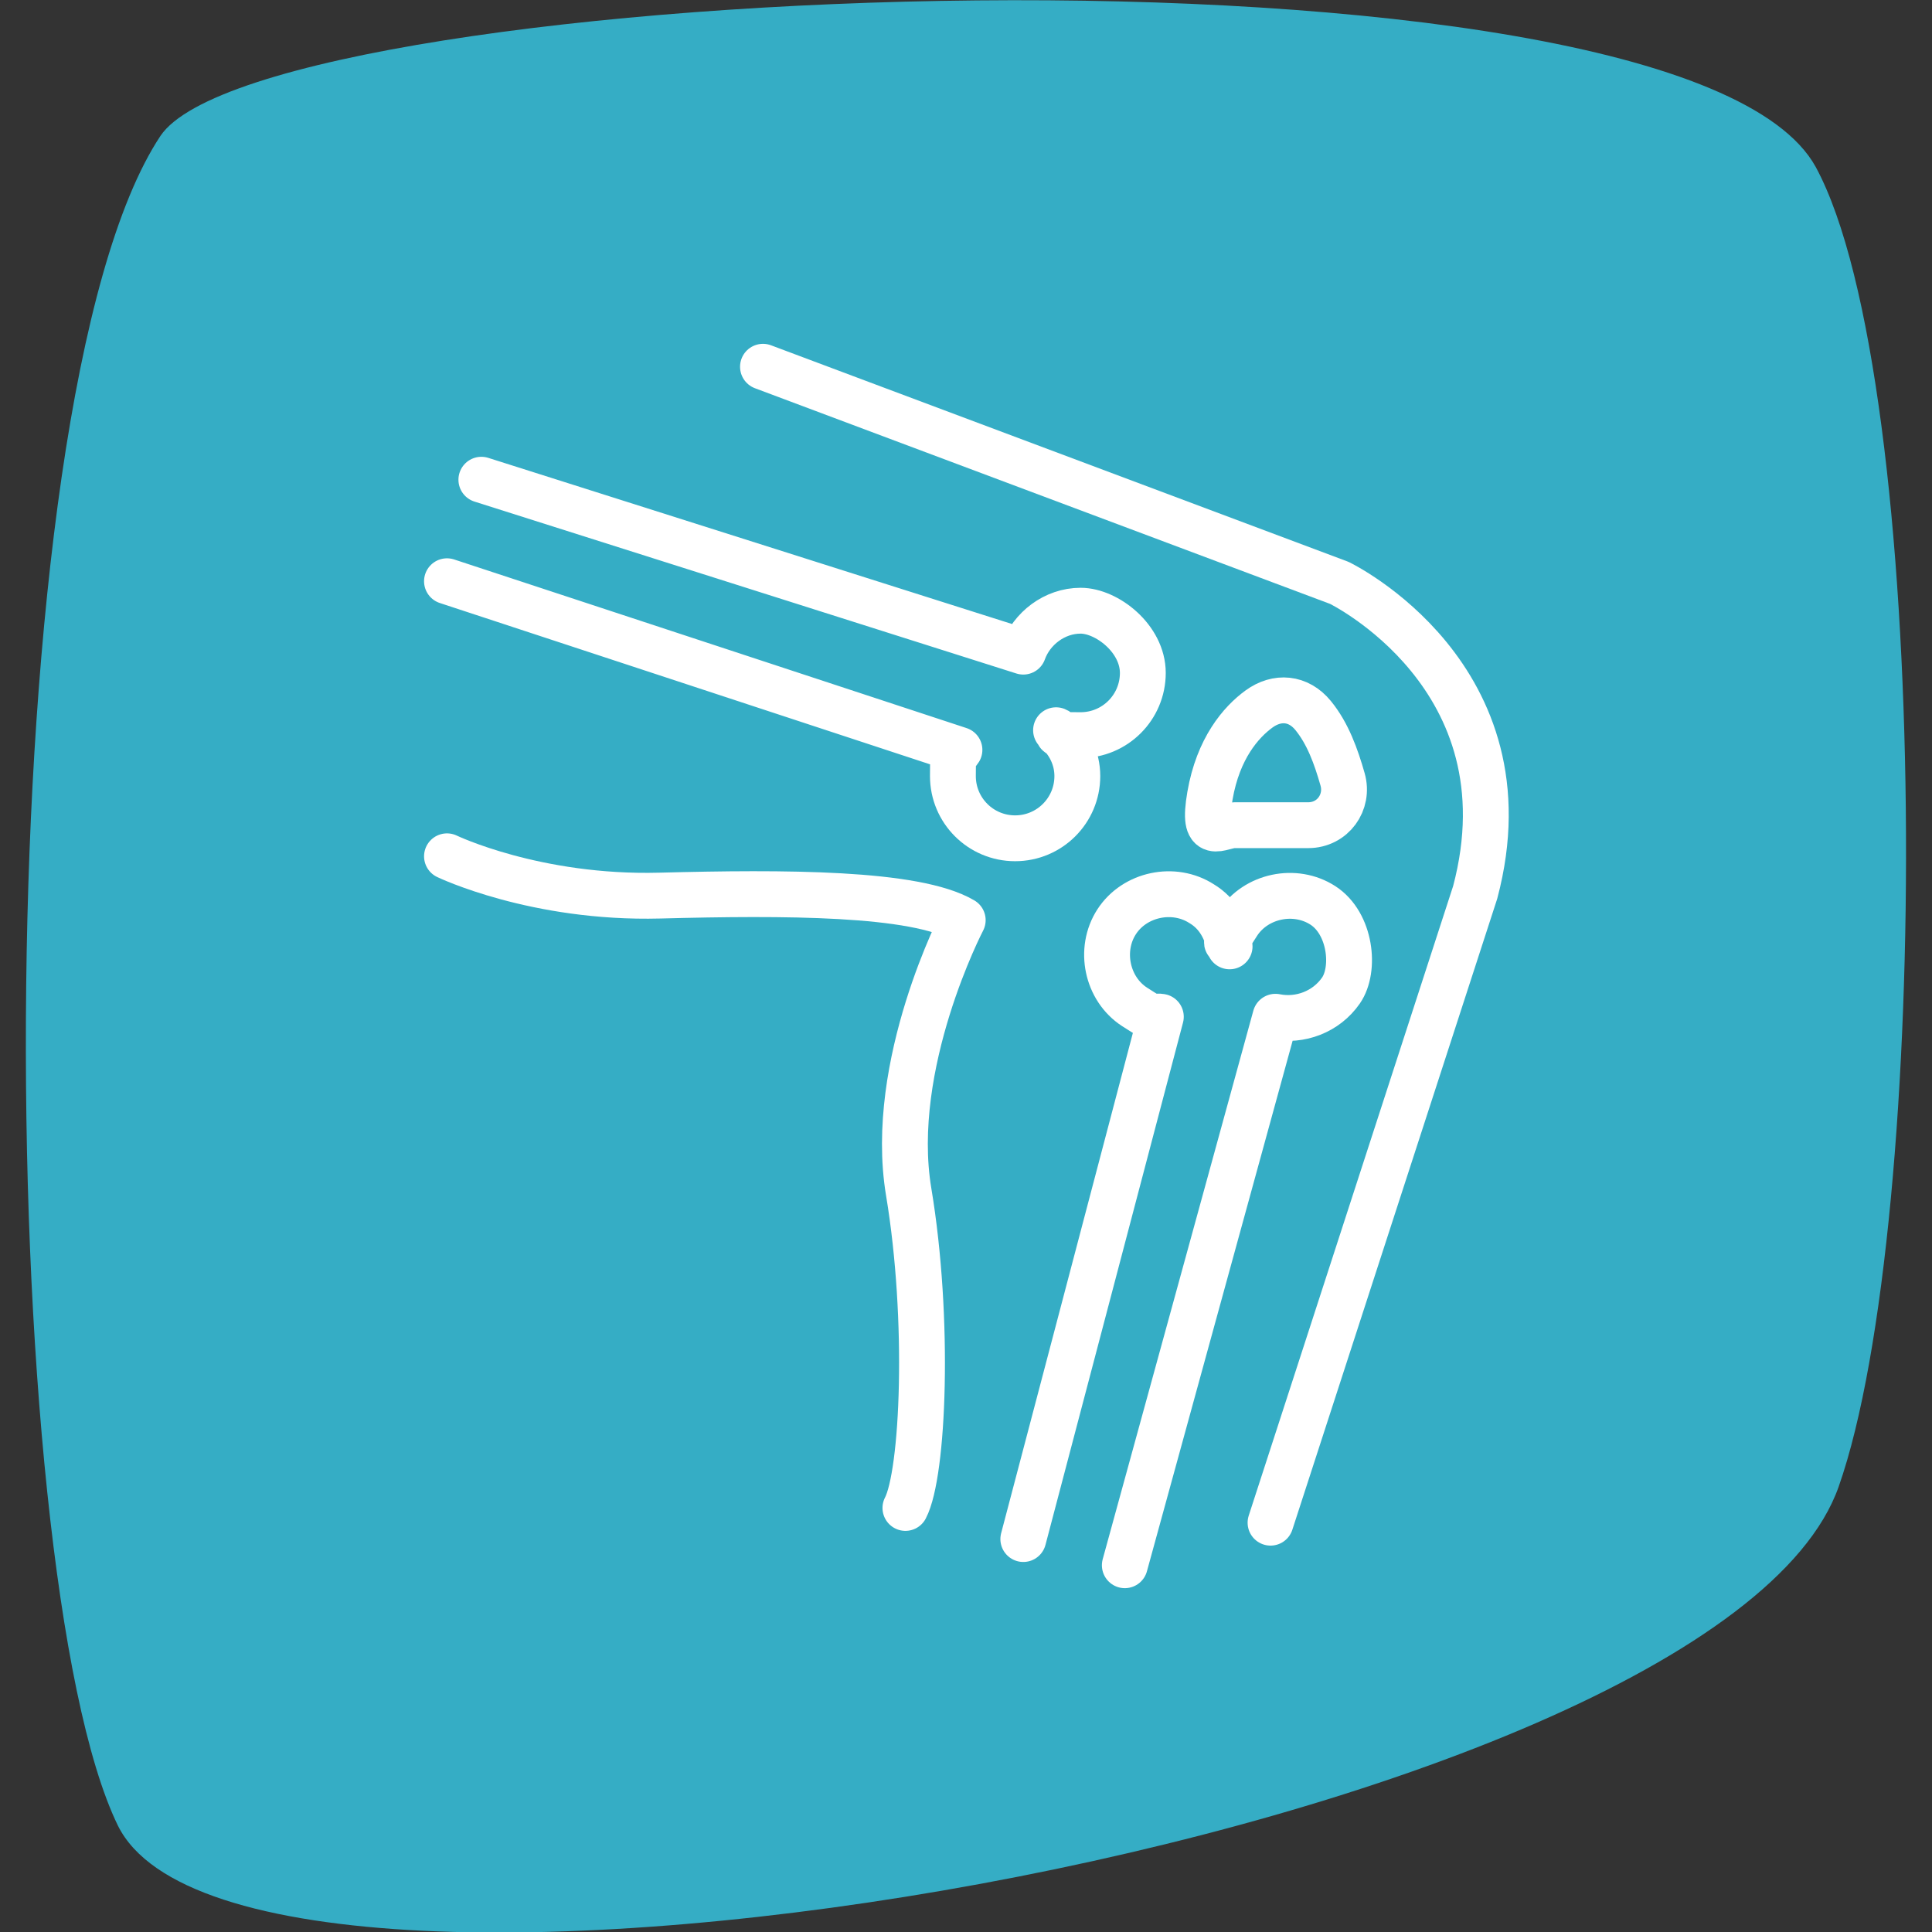 <?xml version="1.0" encoding="UTF-8"?>
<svg id="Layer_1" xmlns="http://www.w3.org/2000/svg" version="1.1" viewBox="0 0 118 118">
  <rect x="0" y="0" width="118" height="118" fill="#333333" stroke="none"/>
  <!-- Generator: Adobe Illustrator 29.1.0, SVG Export Plug-In . SVG Version: 2.1.0 Build 142)  -->
  <defs>
    <style>
      .st0 {
        fill: none;
        stroke: #fff;
        stroke-linecap: round;
        stroke-linejoin: round;
        stroke-width: 2.8px;
      }

      .st1 {
        fill: #35adc5;
      }
    </style>
  </defs>
  <path class="st1" d="M9.8,8.3C-1,24.6-.4,95.9,7.2,111.5c7.8,15.8,97.6.6,105.1-20.7,5.7-16.2,5.7-67.5-1.4-80.6C102.6-4.9,16.2-1.2,9.8,8.3Z"/>
  <g>
    <path class="st0" d="M27.3,52.3s5.4,2.6,13,2.4,15.6-.2,18.5,1.5c0,0-4.6,8.8-3.3,16.6s.9,17.2-.2,19.3"/>
    <path class="st0" d="M46.6,22.4l35.2,13.2s11.8,5.7,8.3,18.9l-12.5,38.5"/>
    <path class="st0" d="M29.4,29.3l33.1,10.5c.5-1.4,1.9-2.5,3.5-2.5s3.8,1.7,3.8,3.8-1.7,3.8-3.8,3.8-1-.1-1.5-.3c.8.7,1.3,1.7,1.3,2.8,0,2.1-1.7,3.8-3.8,3.8s-3.8-1.7-3.8-3.8.1-1.1.4-1.6l-31.3-10.3"/>
    <path class="st0" d="M68.7,95.6l9.2-33.5c1.5.3,3.1-.3,4-1.6s.6-4.1-1.1-5.2-4.1-.6-5.2,1.1-.5.9-.5,1.4c-.2-1-.7-2-1.7-2.6-1.7-1.1-4.1-.6-5.2,1.1s-.6,4.1,1.1,5.2,1,.5,1.6.6l-8.4,31.9"/>
    <path class="st0" d="M75.5,50.4h4.4c1.5,0,2.5-1.4,2.1-2.8s-.9-2.8-1.8-3.9-2.2-1.2-3.3-.4-2.5,2.4-3,5.3.6,1.8,1.5,1.8Z"/>
  </g>
</svg>